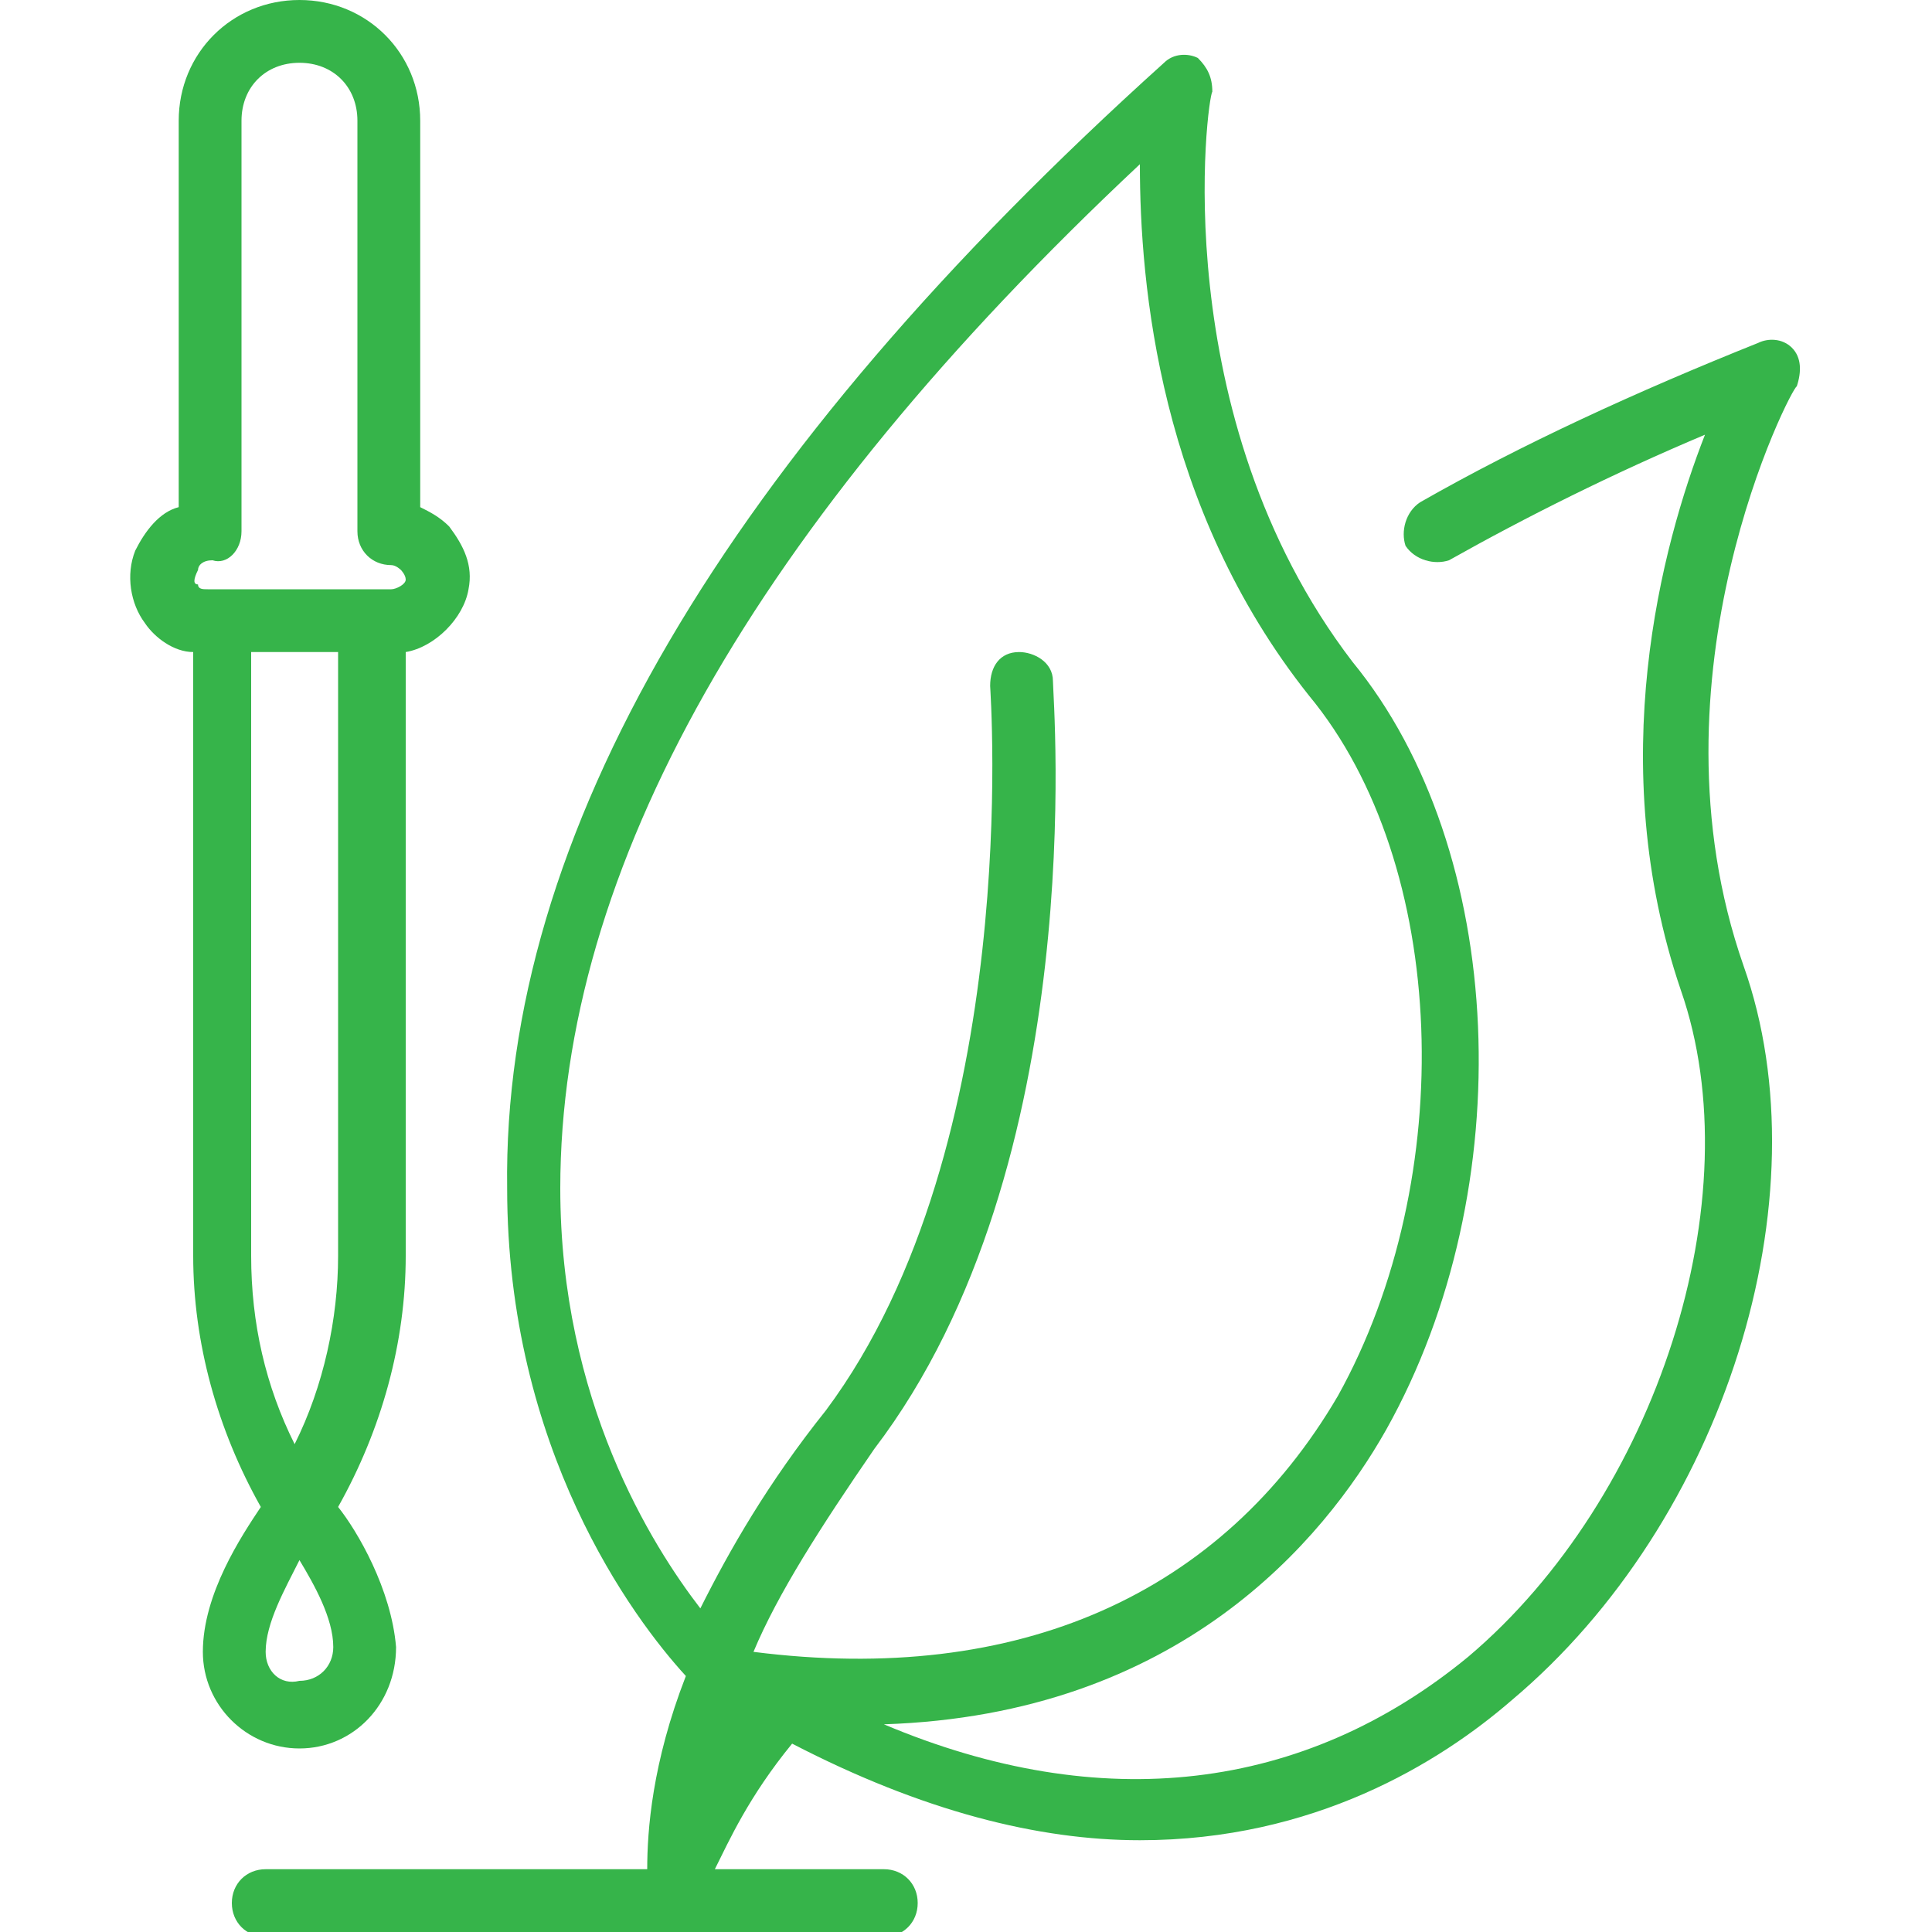 <?xml version="1.0" encoding="utf-8"?>
<!-- Generator: Adobe Illustrator 27.3.1, SVG Export Plug-In . SVG Version: 6.00 Build 0)  -->
<svg version="1.1" id="Layer_1" xmlns="http://www.w3.org/2000/svg" xmlns:xlink="http://www.w3.org/1999/xlink" x="0px" y="0px"
	 viewBox="0 0 40 40" style="enable-background:new 0 0 40 40;" xml:space="preserve">
<style type="text/css">
	.st0{fill:#36B44A;}
</style>
<g>
	<path class="st0" d="M37.1,7.2C36.9,7,36.6,7,36.4,7.1c-2.5,1-4.9,2.1-7,3.3c-0.3,0.2-0.4,0.6-0.3,0.9c0.2,0.3,0.6,0.4,0.9,0.3
		c1.6-0.9,3.4-1.8,5.3-2.6c-0.9,2.3-2.1,6.8-0.5,11.5c1.5,4.3-0.5,10.5-4.4,13.8c-3.4,2.8-7.6,3.3-12.1,1.4
		c6.1-0.2,9.1-3.8,10.4-6.1c2.8-5,2.5-12-0.7-15.9C24.1,8.6,25,2,25.1,1.9c0-0.3-0.1-0.5-0.3-0.7c-0.2-0.1-0.5-0.1-0.7,0.1
		c-9.1,8.2-13.7,16-13.6,23.3c0,5.4,2.6,8.9,3.7,10.1c-0.7,1.8-0.8,3.2-0.8,4H5.5c-0.4,0-0.7,0.3-0.7,0.7c0,0.4,0.3,0.7,0.7,0.7
		h12.8c0.4,0,0.7-0.3,0.7-0.7c0-0.4-0.3-0.7-0.7-0.7h-3.5c0.3-0.6,0.7-1.5,1.6-2.6c2.7,1.4,5.1,2,7.2,2c3.6,0,6.2-1.6,7.7-2.9
		c4.4-3.7,6.5-10.4,4.8-15.2c-2.1-6,1-12,1.1-12C37.3,7.7,37.3,7.4,37.1,7.2z M11.6,24.6c0-6.6,4-13.7,12-21.2c0,2.5,0.4,7.1,3.5,11
		c2.9,3.5,3.1,10,0.6,14.5c-2.4,4.1-6.6,6-12.1,5.3c0.5-1.2,1.4-2.6,2.5-4.2c4.5-5.9,3.7-15.5,3.7-15.9c0-0.4-0.4-0.6-0.7-0.6
		c-0.4,0-0.6,0.3-0.6,0.7c0,0.1,0.7,9.5-3.4,15c-1.2,1.5-2,2.9-2.6,4.1C13.5,32,11.6,29,11.6,24.6z"/>
	<path class="st0" d="M8.2,34.1c-0.1-1.2-0.8-2.4-1.2-2.9c0.9-1.6,1.4-3.4,1.4-5.2V13.5c0.6-0.1,1.2-0.7,1.3-1.3
		c0.1-0.5-0.1-0.9-0.4-1.3c-0.2-0.2-0.4-0.3-0.6-0.4v-8C8.7,1.1,7.6,0,6.2,0C4.8,0,3.7,1.1,3.7,2.5v8C3.3,10.6,3,11,2.8,11.4
		c-0.2,0.5-0.1,1.1,0.2,1.5c0.2,0.3,0.6,0.6,1,0.6V26c0,1.8,0.5,3.6,1.4,5.2c-0.4,0.6-1.2,1.8-1.2,3c0,1.1,0.9,2,2,2
		C7.3,36.2,8.2,35.3,8.2,34.1z M4.1,11.8c0-0.1,0.1-0.2,0.3-0.2C4.7,11.7,5,11.4,5,11V2.5c0-0.7,0.5-1.2,1.2-1.2
		c0.7,0,1.2,0.5,1.2,1.2V11c0,0.4,0.3,0.7,0.7,0.7c0.1,0,0.2,0.1,0.2,0.1c0,0,0.1,0.1,0.1,0.2c0,0.1-0.2,0.2-0.3,0.2H7.7h-3H4.3
		c-0.1,0-0.2,0-0.2-0.1C4,12.1,4,12,4.1,11.8z M5.3,13.5H7V26c0,1.3-0.3,2.7-0.9,3.9c-0.6-1.2-0.9-2.5-0.9-3.9V13.5z M5.5,34.2
		c0-0.6,0.4-1.3,0.7-1.9c0.3,0.5,0.7,1.2,0.7,1.8c0,0.4-0.3,0.7-0.7,0.7C5.8,34.9,5.5,34.6,5.5,34.2z"/>
</g>
</svg>
